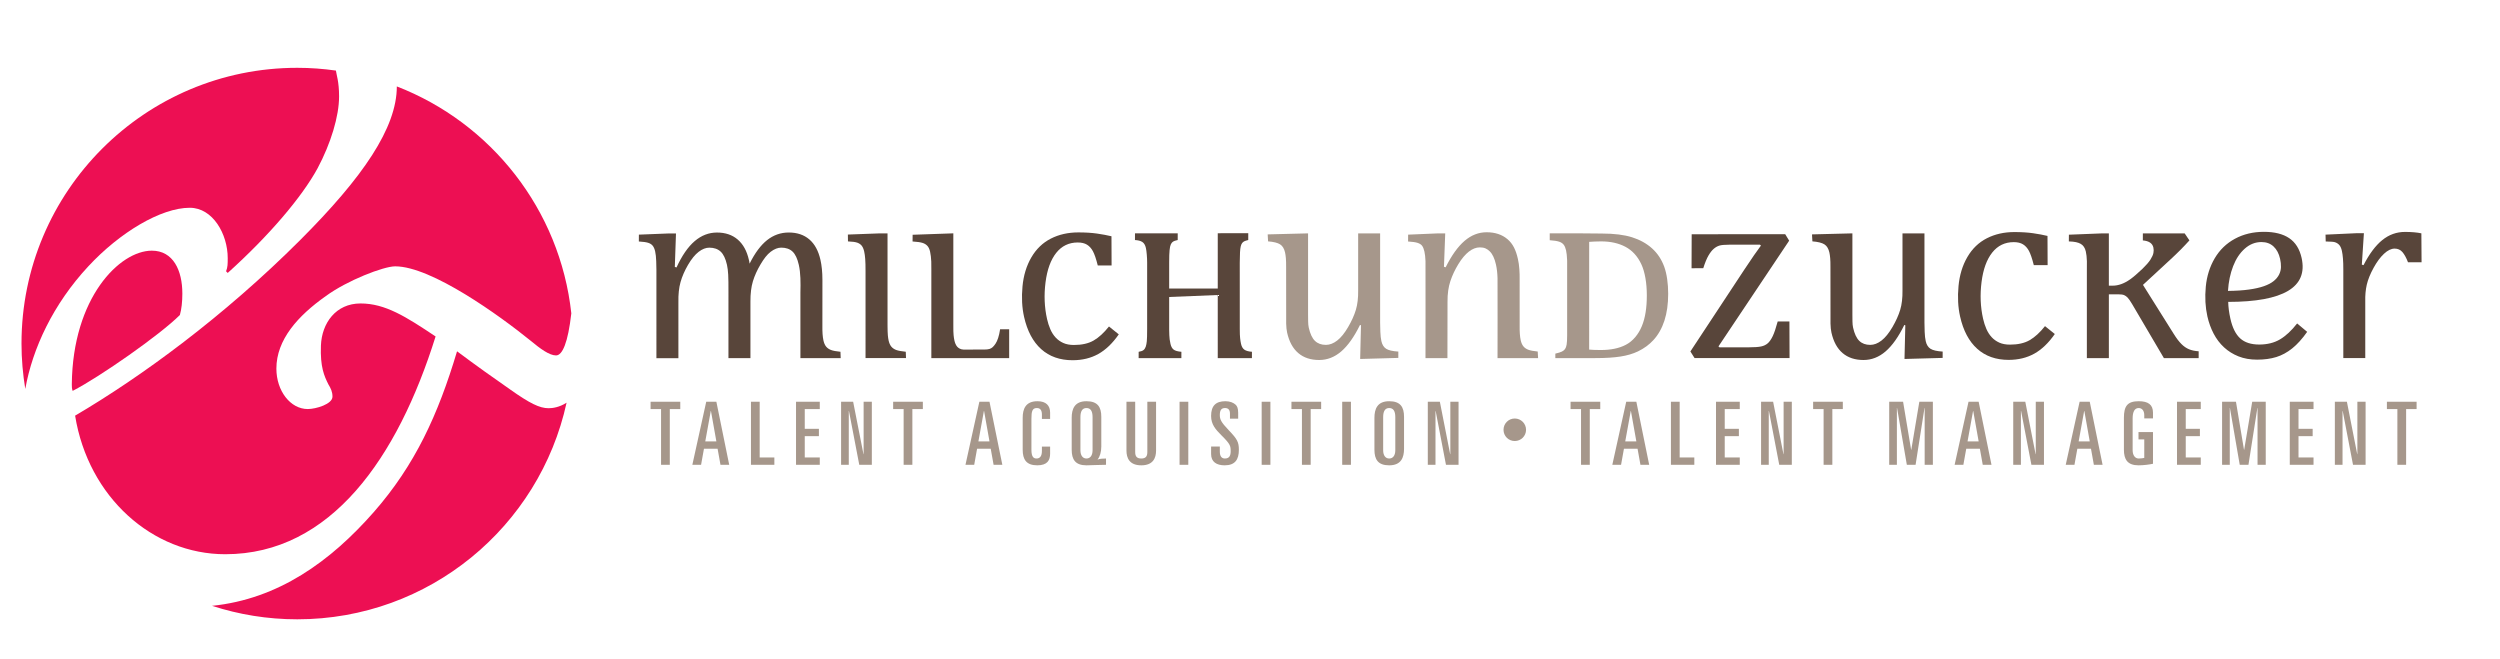 <?xml version="1.0" encoding="UTF-8" standalone="no"?>
<svg
   xmlns:dc="http://purl.org/dc/elements/1.1/"
   xmlns:cc="http://creativecommons.org/ns#"
   xmlns:rdf="http://www.w3.org/1999/02/22-rdf-syntax-ns#"
   xmlns:svg="http://www.w3.org/2000/svg"
   xmlns="http://www.w3.org/2000/svg"
   viewBox="0 0 2229.92 587.4"
   height="587.4"
   width="2229.92"
   xml:space="preserve"
   id="svg2"
   version="1.1"><defs
     id="defs6" /><g
     transform="matrix(1.333,0,0,-1.333,0,1187.4)"
     id="g10"><g
       transform="scale(0.1)"
       id="g12"><path
         id="path14"
         style="fill:#ed0f53;fill-opacity:1;fill-rule:nonzero;stroke:none"
         d="m 3411.57,6303.07 c -88.35,60.75 -242.88,171.14 -353.28,253.95 -126.97,-425.02 -281.53,-761.74 -557.52,-1076.38 -289.56,-329.52 -638.18,-581.52 -1081.92,-626.8 179.62,-58.32 371.13,-90.22 570.19,-90.22 883.24,0 1621.11,620.73 1802.23,1449.63 -48.25,-31.23 -93.72,-37.11 -120.28,-37.11 -60.76,0 -127,33.12 -259.42,126.93" /><path
         id="path16"
         style="fill:#ed0f53;fill-opacity:1;fill-rule:nonzero;stroke:none"
         d="M 2009.51,7302.19 C 1496.16,6788.84 944.184,6385.89 502.586,6126.44 c 88.32,-546.43 518.874,-927.29 1004.614,-927.29 706.55,0 1153.65,645.8 1407.54,1457.22 -198.69,132.47 -336.68,220.78 -502.29,220.78 -165.57,0 -259.42,-132.47 -264.94,-281.5 -5.53,-143.51 22.07,-204.23 49.66,-259.42 16.58,-27.6 27.6,-49.7 27.6,-82.79 0,-49.7 -110.38,-82.82 -165.58,-82.82 -115.93,0 -209.75,121.43 -209.75,270.47 0,193.19 143.51,353.28 331.19,485.75 143.51,104.87 386.38,198.71 463.64,198.71 242.88,0 701.05,-331.18 905.28,-496.78 66.24,-55.19 126.93,-99.37 171.14,-99.37 42.84,0 80.13,85.84 102.27,281.68 -75.87,695.46 -538.14,1274.43 -1167.65,1518.38 0,-0.2 0.02,-0.38 0.02,-0.58 0,-276 -226.3,-607.19 -645.82,-1026.69" /><path
         id="path18"
         style="fill:#ed0f53;fill-opacity:1;fill-rule:nonzero;stroke:none"
         d="m 1269.85,7517.47 c 154.56,0 253.91,-176.65 253.91,-336.72 0,-38.63 0,-60.72 -11.04,-88.32 l 11.04,-11.03 c 276,248.38 496.78,507.82 601.67,701.01 88.32,165.6 143.51,347.75 143.51,480.22 0,99.05 -17.63,144.65 -21.28,172.93 -84.55,11.87 -170.8,18.42 -258.62,18.42 -1019.063,0 -1845.177,-826.12 -1845.177,-1845.18 0,-103.46 8.93,-204.78 25.293,-303.6 48.313,271.22 186.817,568.02 421.75,820.35 209.75,226.32 485.754,391.92 678.944,391.92" /><path
         id="path20"
         style="fill:#ed0f53;fill-opacity:1;fill-rule:nonzero;stroke:none"
         d="m 1220.16,6943.4 c 0,154.56 -60.72,287.03 -204.23,287.03 -215.274,0 -529.903,-314.63 -535.41,-894.2 0,-16.58 0,-27.6 5.507,-44.18 182.161,93.84 585.103,375.35 717.573,507.83 11.06,38.64 16.56,88.33 16.56,143.52" /><path
         id="path22"
         style="fill:#a6978b;fill-opacity:1;fill-rule:nonzero;stroke:none"
         d="m 4353.33,6219.51 h 198.7 v -49.09 h -70.13 v -372.85 h -58.44 v 372.85 h -70.13 v 49.09" /><path
         id="path24"
         style="fill:#a6978b;fill-opacity:1;fill-rule:nonzero;stroke:none"
         d="m 4719.28,5954.19 h 74.23 l -36.24,203.38 h -1.17 z m 6.43,265.32 h 67.8 l 85.91,-421.94 h -58.45 l -19.28,107.52 h -91.17 l -19.29,-107.52 h -58.44 l 92.92,421.94" /><path
         id="path26"
         style="fill:#a6978b;fill-opacity:1;fill-rule:nonzero;stroke:none"
         d="m 5024.96,6219.51 h 58.44 v -372.85 h 98.19 v -49.09 h -156.63 v 421.94" /><path
         id="path28"
         style="fill:#a6978b;fill-opacity:1;fill-rule:nonzero;stroke:none"
         d="m 5326.54,6219.51 h 158.96 v -49.09 h -100.52 v -132.08 h 94.68 v -49.09 h -94.68 v -142.59 h 100.52 v -49.09 h -158.96 v 421.94" /><path
         id="path30"
         style="fill:#a6978b;fill-opacity:1;fill-rule:nonzero;stroke:none"
         d="m 5628.12,6219.51 h 80.65 l 68.96,-350.65 h 1.17 v 350.65 h 54.93 v -421.94 h -84.15 l -68.96,360 h -1.17 v -360 h -51.43 v 421.94" /><path
         id="path32"
         style="fill:#a6978b;fill-opacity:1;fill-rule:nonzero;stroke:none"
         d="m 5976.47,6219.51 h 198.7 v -49.09 h -70.13 v -372.85 h -58.44 v 372.85 h -70.13 v 49.09" /><path
         id="path34"
         style="fill:#a6978b;fill-opacity:1;fill-rule:nonzero;stroke:none"
         d="m 6546.89,5954.19 h 74.22 l -36.24,203.38 h -1.16 z m 6.43,265.32 h 67.79 l 85.91,-421.94 h -58.44 l -19.29,107.52 h -91.17 l -19.29,-107.52 h -58.43 l 92.92,421.94" /><path
         id="path36"
         style="fill:#a6978b;fill-opacity:1;fill-rule:nonzero;stroke:none"
         d="m 6843.28,6111.98 c 0,59.02 19.29,111.03 98.77,111.03 57.85,0 84.74,-29.21 84.74,-76.55 v -42.08 h -54.94 v 29.22 c 0,26.89 -9.35,43.83 -33.89,43.83 -30.4,0 -36.24,-21.62 -36.24,-72.46 v -206.89 c 0,-49.67 15.78,-58.43 34.48,-58.43 21.63,0 35.65,15.19 35.65,50.26 v 29.22 h 54.94 v -46.76 c 0,-44.41 -18.12,-78.31 -85.91,-78.31 -73.64,0 -97.6,39.15 -97.6,104.61 v 213.31" /><path
         id="path38"
         style="fill:#a6978b;fill-opacity:1;fill-rule:nonzero;stroke:none"
         d="m 7229.6,5895.16 c 0,-36.23 16.36,-55.51 40.33,-55.51 24.54,0 40.91,19.28 40.91,55.51 v 221.49 c 0,41.5 -14.03,60.78 -40.91,60.78 -26.3,0 -40.33,-19.28 -40.33,-60.78 z m -58.44,216.82 c 0,59.02 19.29,111.03 98.77,111.03 75.38,0 99.34,-39.15 99.34,-104.6 v -199.28 c 0,-35.07 -9.93,-68.97 -24.54,-85.33 l 1.17,-1.17 c 10.52,5.26 29.8,7.02 54.94,7.02 v -42.08 c -43.84,0 -105.2,-3.51 -130.91,-3.51 -74.81,0 -98.77,39.15 -98.77,104.61 v 213.31" /><path
         id="path40"
         style="fill:#a6978b;fill-opacity:1;fill-rule:nonzero;stroke:none"
         d="m 7735.73,5892.83 c 0,-49.09 -19.28,-98.77 -98.76,-98.77 -80.06,0 -99.35,49.68 -99.35,98.77 v 326.68 h 58.44 v -336.62 c 0,-28.64 10.52,-43.24 40.91,-43.24 29.8,0 40.33,14.6 40.33,43.24 v 336.62 h 58.43 v -326.68" /><path
         id="path42"
         style="fill:#a6978b;fill-opacity:1;fill-rule:nonzero;stroke:none"
         d="m 7892.97,6219.51 h 58.45 v -421.94 h -58.45 v 421.94" /><path
         id="path44"
         style="fill:#a6978b;fill-opacity:1;fill-rule:nonzero;stroke:none"
         d="m 8103.97,5919.71 h 58.44 v -34.48 c 0,-28.06 10.52,-45.58 33.89,-45.58 30.98,0 38.58,21.03 38.58,48.5 0,35.65 -1.75,47.34 -62.54,107.53 -37.4,37.4 -68.37,71.3 -68.37,128.57 0,68.96 32.14,98.76 95.85,98.76 31.55,0 54.35,-10.51 68.37,-23.37 9.94,-9.35 16.95,-23.96 16.95,-53.76 v -39.75 h -54.94 v 33.32 c 0,23.96 -9.93,37.98 -32.72,37.98 -23.96,0 -35.07,-13.44 -35.07,-46.16 0,-28.64 5.85,-46.18 59.61,-102.28 57.27,-59.61 67.79,-80.06 67.79,-130.91 0,-66.03 -25.71,-104.02 -95.26,-104.02 -53.76,0 -90.58,22.79 -90.58,75.39 v 50.26" /><path
         id="path46"
         style="fill:#a6978b;fill-opacity:1;fill-rule:nonzero;stroke:none"
         d="m 8442.37,6219.51 h 58.44 v -421.94 h -58.44 v 421.94" /><path
         id="path48"
         style="fill:#a6978b;fill-opacity:1;fill-rule:nonzero;stroke:none"
         d="m 8641.67,6219.51 h 198.7 v -49.09 h -70.12 v -372.85 h -58.45 v 372.85 h -70.13 v 49.09" /><path
         id="path50"
         style="fill:#a6978b;fill-opacity:1;fill-rule:nonzero;stroke:none"
         d="m 8981.25,6219.51 h 58.44 v -421.94 h -58.44 v 421.94" /><path
         id="path52"
         style="fill:#a6978b;fill-opacity:1;fill-rule:nonzero;stroke:none"
         d="m 9255.35,5895.16 c 0,-36.23 16.37,-55.51 40.33,-55.51 24.55,0 40.9,19.28 40.9,55.51 v 221.49 c 0,41.5 -14.02,60.78 -40.9,60.78 -26.3,0 -40.33,-19.28 -40.33,-60.78 z m -58.43,216.82 c 0,59.02 19.28,111.03 98.76,111.03 75.39,0 99.35,-39.15 99.35,-104.6 v -213.32 c 0,-59.02 -19.29,-111.03 -99.35,-111.03 -74.81,0 -98.76,39.15 -98.76,104.61 v 213.31" /><path
         id="path54"
         style="fill:#a6978b;fill-opacity:1;fill-rule:nonzero;stroke:none"
         d="m 9554.02,6219.51 h 80.66 l 68.95,-350.65 h 1.18 v 350.65 h 54.93 v -421.94 h -84.15 l -68.97,360 h -1.17 v -360 h -51.43 v 421.94" /><path
         id="path56"
         style="fill:#a6978b;fill-opacity:1;fill-rule:nonzero;stroke:none"
         d="m 10135.9,6107.34 c 41.7,0 75.6,-33.82 75.6,-75.57 0,-41.74 -33.9,-75.14 -75.6,-75.14 -41.8,0 -75.2,33.4 -75.2,75.14 0,41.75 33.4,75.57 75.2,75.57" /><path
         id="path58"
         style="fill:#a6978b;fill-opacity:1;fill-rule:nonzero;stroke:none"
         d="m 10509.3,6219.51 h 198.7 v -49.09 h -70.1 v -372.85 h -58.5 v 372.85 h -70.1 v 49.09" /><path
         id="path60"
         style="fill:#a6978b;fill-opacity:1;fill-rule:nonzero;stroke:none"
         d="m 10875.2,5954.19 h 74.3 l -36.3,203.38 h -1.1 z m 6.5,265.32 h 67.8 l 85.9,-421.94 h -58.5 l -19.3,107.52 h -91.1 l -19.3,-107.52 h -58.5 l 93,421.94" /><path
         id="path62"
         style="fill:#a6978b;fill-opacity:1;fill-rule:nonzero;stroke:none"
         d="m 11180.9,6219.51 h 58.5 v -372.85 h 98.1 v -49.09 h -156.6 v 421.94" /><path
         id="path64"
         style="fill:#a6978b;fill-opacity:1;fill-rule:nonzero;stroke:none"
         d="m 11482.5,6219.51 h 159 v -49.09 h -100.6 v -132.08 h 94.7 v -49.09 h -94.7 v -142.59 h 100.6 v -49.09 h -159 v 421.94" /><path
         id="path66"
         style="fill:#a6978b;fill-opacity:1;fill-rule:nonzero;stroke:none"
         d="m 11784.1,6219.51 h 80.6 l 69,-350.65 h 1.2 v 350.65 h 54.9 v -421.94 h -84.2 l -68.9,360 h -1.2 v -360 h -51.4 v 421.94" /><path
         id="path68"
         style="fill:#a6978b;fill-opacity:1;fill-rule:nonzero;stroke:none"
         d="m 12132.4,6219.51 h 198.7 v -49.09 h -70.1 v -372.85 h -58.5 v 372.85 h -70.1 v 49.09" /><path
         id="path70"
         style="fill:#a6978b;fill-opacity:1;fill-rule:nonzero;stroke:none"
         d="m 12641.5,6219.51 h 92.9 l 53.8,-321.43 h 1.1 l 53.8,321.43 h 90.6 v -421.94 h -54.9 v 379.86 h -1.2 l -59.6,-379.86 h -58.5 l -65.4,379.86 h -1.2 v -379.86 h -51.4 v 421.94" /><path
         id="path72"
         style="fill:#a6978b;fill-opacity:1;fill-rule:nonzero;stroke:none"
         d="m 13165.7,5954.19 h 74.3 l -36.3,203.38 h -1.1 z m 6.5,265.32 h 67.8 l 85.9,-421.94 h -58.5 l -19.3,107.52 h -91.1 l -19.3,-107.52 h -58.5 l 93,421.94" /><path
         id="path74"
         style="fill:#a6978b;fill-opacity:1;fill-rule:nonzero;stroke:none"
         d="m 13471.4,6219.51 h 80.7 l 68.9,-350.65 h 1.2 v 350.65 h 54.9 v -421.94 h -84.1 l -69,360 h -1.2 v -360 h -51.4 v 421.94" /><path
         id="path76"
         style="fill:#a6978b;fill-opacity:1;fill-rule:nonzero;stroke:none"
         d="m 13909.2,5954.19 h 74.2 l -36.2,203.38 h -1.2 z m 6.4,265.32 h 67.8 l 85.9,-421.94 h -58.4 l -19.3,107.52 h -91.2 l -19.3,-107.52 h -58.4 l 92.9,421.94" /><path
         id="path78"
         style="fill:#a6978b;fill-opacity:1;fill-rule:nonzero;stroke:none"
         d="m 14348.2,6107.89 v 21.62 c 0,29.81 -14.7,47.92 -37.4,47.92 -26.9,0 -40.4,-24.54 -40.4,-69.54 v -212.73 c 0,-33.89 16.4,-55.51 40.4,-55.51 16.3,0 29.8,2.33 37.4,4.09 v 123.89 h -38.6 v 49.09 h 97 v -212.14 c -22.8,-5.26 -63.1,-10.52 -96.4,-10.52 -74.3,0 -98.2,39.15 -98.2,104.61 v 213.31 c 0,78.9 23.9,111.03 99.3,111.03 62.6,0 95.3,-22.78 95.3,-76.55 v -38.57 h -58.4" /><path
         id="path80"
         style="fill:#a6978b;fill-opacity:1;fill-rule:nonzero;stroke:none"
         d="m 14567.3,6219.51 h 159 v -49.09 h -100.5 v -132.08 h 94.7 v -49.09 h -94.7 v -142.59 h 100.5 v -49.09 h -159 v 421.94" /><path
         id="path82"
         style="fill:#a6978b;fill-opacity:1;fill-rule:nonzero;stroke:none"
         d="m 14868.9,6219.51 h 92.9 l 53.8,-321.43 h 1.2 l 53.7,321.43 h 90.6 v -421.94 h -54.9 v 379.86 h -1.2 l -59.6,-379.86 h -58.4 l -65.5,379.86 h -1.1 v -379.86 h -51.5 v 421.94" /><path
         id="path84"
         style="fill:#a6978b;fill-opacity:1;fill-rule:nonzero;stroke:none"
         d="m 15321.9,6219.51 h 158.9 v -49.09 h -100.5 v -132.08 h 94.7 v -49.09 h -94.7 v -142.59 h 100.5 v -49.09 h -158.9 v 421.94" /><path
         id="path86"
         style="fill:#a6978b;fill-opacity:1;fill-rule:nonzero;stroke:none"
         d="m 15623.5,6219.51 h 80.6 l 69,-350.65 h 1.1 v 350.65 h 55 v -421.94 h -84.2 l -68.9,360 h -1.2 v -360 h -51.4 v 421.94" /><path
         id="path88"
         style="fill:#a6978b;fill-opacity:1;fill-rule:nonzero;stroke:none"
         d="m 15971.8,6219.51 h 198.7 v -49.09 h -70.1 v -372.85 h -58.5 v 372.85 h -70.1 v 49.09" /><path
         id="path90"
         style="fill:#a6978b;fill-opacity:1;fill-rule:nonzero;stroke:none"
         d="m 8485.34,7292.61 c 37.04,-2.89 63.74,-9.5 80.16,-19.87 16.42,-10.36 27.56,-28.51 33.39,-54.46 2.33,-10.37 4.12,-23.08 5.47,-38.05 1.27,-15.01 1.86,-35.18 1.68,-60.52 l 0.28,-303.63 c -0.17,-25.38 -0.06,-68.84 0,-73.08 0.88,-25.45 2.5,-43.65 6.39,-60.96 13.6,-60.53 38.52,-106.19 74.78,-137.05 36.29,-30.82 82.88,-46.21 139.81,-46.19 53.97,0.02 103.22,19.2 147.72,57.55 44.49,38.35 86.29,97.32 125.34,176.9 l 6.62,-2.19 -5.51,-225.36 255.27,7.12 0.18,42.37 c -38.1,2.29 -65.16,8.45 -81.19,18.58 -16.06,10.04 -26.82,27.22 -32.26,51.43 -3.63,16.14 -5.95,36.88 -6.92,62.26 -1.01,25.34 -1.51,45.84 -1.48,61.42 v 597.26 l -146.97,-0.05 -0.01,-381.95 c 0.71,-50.16 -4.4,-93.42 -15.3,-129.74 -10.94,-36.32 -28.25,-74.82 -51.98,-115.46 -23.73,-40.64 -48.09,-70.63 -73.12,-89.97 -24.98,-19.34 -50.13,-28.99 -75.35,-29 -30.51,-0.01 -54.95,8.94 -73.34,26.81 -18.43,17.83 -32.18,47.24 -41.38,88.19 -5.95,26.51 -3.69,55.76 -4.71,87.76 -0.09,1.8 -0.01,543.41 -0.01,543.41 l -270.26,-6.87 2.7,-46.66" /><path
         id="path92"
         style="fill:#a6978b;fill-opacity:1;fill-rule:nonzero;stroke:none"
         d="m 10289.6,6555.55 c -28.8,2.85 -50,6.88 -63.5,12.08 -13.5,5.16 -24.3,12.66 -32.3,22.46 -8.1,9.81 -14.1,23.36 -18,40.63 -5.4,24.21 -7.8,57.09 -7.1,98.62 l -0.1,311.84 c 0.4,19.05 -0.2,40.8 -1.9,65.33 -1.7,24.49 -4.9,47.13 -9.6,67.87 -13.5,60.52 -33.6,102.18 -69.9,133.03 -36.3,30.82 -82.9,46.26 -139.79,46.24 -53.4,-0.02 -102.52,-19.25 -147.3,-57.59 -44.79,-38.35 -86.99,-97.32 -126.62,-176.91 l -11.33,3.47 8.43,223.42 -50.15,-0.02 -198.08,-8.38 -0.26,-45.84 c 29.1,-1.73 50.19,-4.74 63.2,-9.06 13,-4.31 23,-9.83 30.01,-18.75 6.99,-8.95 12.31,-22.63 15.94,-38.77 3.88,-17.27 6.51,-38.9 7.37,-64.84 0.82,-25.95 -0.08,-648.86 -0.08,-648.86 h 146.83 l 0.59,375.9 c -0.59,54.76 6.39,101.32 19.22,139.66 12.79,38.34 30.55,76.12 53.33,113.33 22.74,37.17 46.24,65.14 70.5,83.87 24.25,18.77 48.72,28.14 73.36,28.15 30.48,0.01 48,-8.94 66.38,-26.77 18.39,-17.86 32.15,-47.28 41.35,-88.19 6.1,-27.11 9.6,-57.66 10.5,-91.67 0.9,-34.02 0,-534.28 0,-534.28 h 271.4 l -2.4,44.03" /><path
         id="path94"
         style="fill:#a6978b;fill-opacity:1;fill-rule:nonzero;stroke:none"
         d="m 11011.6,6818.65 c -5.3,-34.22 -13.7,-65.33 -25.3,-93.31 -11.5,-27.99 -26.5,-52.75 -44.8,-74.28 -18.4,-21.54 -39.1,-38.36 -62.2,-50.43 -23,-12.08 -48.7,-20.95 -76.8,-26.58 -28.2,-5.63 -56.6,-8.45 -92.5,-8.45 -33.3,0 -61.5,1.29 -76.2,2.89 l 0.1,720.82 c 23.9,1.6 50.5,3.17 79.5,3.17 63.2,0 117.6,-12.07 163.1,-36.24 45.4,-24.15 80.7,-62.51 105.6,-115.05 25,-52.53 37.5,-128.46 37.5,-210.2 0,-40.67 -2.6,-78.11 -8,-112.34 z m 124,305.63 c -17.9,48.52 -45,89.09 -81.3,121.7 -36.3,32.61 -80.8,57.28 -133.4,73.98 -52.7,16.71 -120.3,25.08 -203,25.08 l -149.3,1.34 -198.7,-0.05 v -45.97 c 29.1,-1.72 50.2,-5.59 63.2,-9.91 13,-4.31 23,-10.96 30,-19.88 7,-8.95 12.3,-21.5 16,-37.64 3.8,-17.27 6.2,-38.9 7.1,-64.84 0,-2.59 0.1,-4.83 0.2,-7.3 v -497.96 c 0,-27.77 -1.2,-48.1 -3.4,-60.99 -2.2,-12.9 -5.8,-22.76 -10.7,-29.6 -4.9,-6.85 -11.8,-12.48 -20.8,-16.9 -8.9,-4.43 -23.6,-9.06 -44.1,-13.9 v -29.92 h 265.1 c 74.5,0 127.2,3.75 171.3,10.59 44.2,6.85 83.1,18.32 116.7,34.43 40.7,19.73 75,44.9 103,75.49 32.3,35.04 56.9,78.42 73.8,130.16 16.8,51.73 25.2,111.62 25.2,179.68 0,67.24 -9,133.88 -26.9,182.41" /><path
         id="path96"
         style="fill:#58453a;fill-opacity:1;fill-rule:nonzero;stroke:none"
         d="m 7438.13,7131.3 -0.78,195.46 c -28.53,6.89 -60.86,12.94 -96.94,18.13 -36.08,5.15 -77.61,7.72 -124.55,7.7 -68.64,-0.02 -130.1,-13.84 -184.34,-41.54 -54.2,-27.7 -97.63,-69.52 -130.25,-125.46 -32.66,-55.94 -52.43,-120.79 -59.3,-194.59 -6.92,-73.81 -3.4,-141.56 10.45,-203.25 21.24,-94.53 59.45,-166.59 114.57,-216.16 55.17,-49.57 125.27,-74.32 210.37,-74.29 64.57,0.02 121.75,13.88 171.56,41.58 49.84,27.7 95.61,71.54 137.3,131.51 l -65.57,52.72 c -33.83,-42.66 -68.04,-73.95 -102.59,-93.85 -34.55,-19.91 -78.52,-29.89 -131.92,-29.91 -27.6,-0.01 -51.36,4.46 -71.23,13.37 -19.92,8.95 -37.05,21.21 -51.38,36.74 -14.38,15.57 -26.13,34.01 -35.36,55.35 -9.18,21.3 -16.48,44.1 -21.91,68.31 -17.62,78.39 -21.02,160.1 -10.19,245.17 10.81,85.02 34.65,150.76 71.45,197.22 36.81,46.41 84.87,69.63 144.14,69.65 25.22,0.01 45.83,-4.9 61.83,-14.66 16.01,-9.84 29.29,-24.53 39.86,-44.13 10.55,-19.57 21.33,-51.28 32.37,-95.1 l 92.41,0.03" /><path
         id="path98"
         style="fill:#58453a;fill-opacity:1;fill-rule:nonzero;stroke:none"
         d="m 6752.75,6511.52 0.01,193.17 -60.55,-0.02 c -3.68,-23.49 -8.07,-43.06 -13.19,-58.68 -5.15,-15.65 -10.99,-28.41 -17.59,-38.17 -6.59,-9.77 -12.92,-17.44 -18.98,-23.01 -6.07,-5.53 -13.24,-9.61 -21.65,-12.23 -8.37,-2.59 -20.68,-3.93 -36.95,-3.93 l -137.3,-0.05 c -19.67,0.26 -35,11.33 -42.23,20.12 -8.08,9.8 -14.03,23.32 -17.92,40.63 -2.2,9.8 -4.02,21.75 -5.43,35.87 -1.41,14.12 -1.99,35.02 -1.76,62.7 l -0.02,618.45 -272.3,-9.54 -0.46,-44.95 c 31.49,-1.73 53.7,-5.42 66.64,-9.45 12.94,-4.03 23.64,-10.48 32.1,-19.44 8.45,-8.91 14.64,-22.02 18.53,-39.33 1.94,-8.64 3.63,-18.72 5.03,-30.26 1.4,-11.54 2.39,-23.65 2.9,-36.32 0.47,-12.71 0.64,-31.71 0.5,-57.1 l -0.03,-588.46 h 520.65" /><path
         id="path100"
         style="fill:#58453a;fill-opacity:1;fill-rule:nonzero;stroke:none"
         d="m 5886.56,7346.09 -213.02,-7.86 0.6,-45.84 c 29.01,-1.16 49.91,-4.01 62.69,-8.61 12.74,-4.64 22.67,-11.53 29.75,-20.73 7.05,-9.24 12.47,-22.23 16.22,-38.93 2.99,-13.28 5.22,-29.82 6.78,-49.71 1.51,-19.9 2.2,-46.57 2.12,-80.02 l 0.03,-582.87 h 270.83 l -1.59,42.47 c -28.83,2.89 -51.07,6.92 -64.6,12.08 -13.49,5.2 -24.24,12.66 -32.33,22.5 -8.06,9.77 -14.03,23.32 -17.91,40.63 -2.07,9.2 -3.76,20.58 -5.04,34.14 -1.28,13.55 -2,35.02 -2.16,64.44 l -0.06,618.33 -52.31,-0.02" /><path
         id="path102"
         style="fill:#58453a;fill-opacity:1;fill-rule:nonzero;stroke:none"
         d="m 5503.19,7035.5 c 0.09,51.89 -4.86,96.27 -13.15,133.15 -13.6,60.56 -38.4,106.23 -74.37,137.05 -36.01,30.85 -81.86,46.25 -137.6,46.23 -54.01,-0.02 -102.39,-17.07 -145.23,-51.06 -42.83,-34.07 -81.81,-86.54 -116.94,-157.45 -0.46,4.6 -1.1,8.92 -2.02,13 l -2.71,12.06 c -13.34,59.39 -38.24,104.78 -74.63,136.2 -36.42,31.42 -82.75,47.1 -139.1,47.08 -54.59,-0.02 -104.25,-19.2 -149.03,-57.55 -44.83,-38.35 -85.33,-97.04 -121.55,-176.06 l -11.38,3.47 7.8,223.99 -49.28,-0.02 -198.98,-7.86 -0.26,-45.83 c 29.14,-1.73 50.24,-4.75 63.2,-9.06 13,-4.31 23.03,-10.93 30.02,-19.88 6.97,-8.92 12.29,-21.47 15.92,-37.6 3.89,-17.31 6.23,-38.9 7.09,-64.85 0.86,-25.94 1.28,-45.55 1.35,-58.83 l 0.02,-590.65 147.09,0.05 0.03,374.45 c -1.1,51.9 3.65,96.73 14.23,134.5 10.61,37.77 27.36,76.23 50.21,115.46 22.9,39.23 46.47,68.17 70.72,86.94 24.25,18.73 48.1,28.14 71.59,28.15 31.67,0.01 56.97,-8.77 75.88,-26.36 18.94,-17.59 33.05,-47.12 42.38,-88.64 4.14,-18.44 6.88,-40.51 8.25,-66.17 1.36,-25.62 1.89,-65.29 1.65,-118.87 l -0.03,-439.34 147.14,0.05 v 377.92 c -0.34,53.63 5.2,99.03 16.47,136.23 11.33,37.17 28.26,74.79 50.81,112.84 22.54,38.06 43.8,66.32 68.16,84.81 24.32,18.44 47.91,27.69 70.79,27.7 31.67,0.01 56.85,-8.77 75.46,-26.36 18.62,-17.59 32.61,-47.12 41.93,-88.64 5.96,-26.51 9.52,-56.08 10.68,-88.64 1.15,-32.57 1.19,-64.73 0.09,-96.4 v -439.35 l 269.57,0.1 -1.59,42.37 c -28.83,2.89 -49.99,6.92 -63.47,12.08 -13.49,5.2 -24.29,12.66 -32.33,22.51 -8.07,9.76 -14.07,23.31 -17.96,40.62 -5.44,24.21 -7.8,57.06 -7.15,98.58 l 0.23,307.88" /><path
         id="path104"
         style="fill:#58453a;fill-opacity:1;fill-rule:nonzero;stroke:none"
         d="m 8295.72,7149.11 c 0.14,29.02 0.72,52.38 1.7,70.13 1.02,17.8 2.63,31.28 4.96,40.48 2.29,9.16 5.27,16.22 8.98,21.1 3.65,4.93 8.08,8.8 13.27,11.67 5.19,2.87 14.48,5.94 27.88,9.21 l 0.11,45.45 -204.15,-0.07 v -370.06 l -325.09,-0.12 0.01,172.41 c -0.1,39.22 1.03,67.51 2.76,84.86 1.69,17.35 4.45,30.1 8.24,38.29 3.75,8.16 8.62,14.29 14.56,18.37 5.95,4.08 16.45,7.51 31.53,10.78 l 0.11,44.71 -285.94,-0.01 -0.12,-44.8 c 21.06,-1.24 37.41,-5.35 49.09,-12.89 11.68,-7.55 19.7,-20.94 24,-40.1 2.48,-11.06 4.5,-26.07 6.05,-45.03 1.56,-19.01 2.37,-36.88 2.39,-53.63 l -0.08,-443.64 c -0.03,-40.43 -0.76,-67.7 -2.2,-81.79 -1.4,-14.08 -3.72,-26.02 -6.9,-35.83 -3.22,-9.81 -8.15,-17.48 -14.8,-23.01 -6.65,-5.49 -17.62,-9.49 -32.84,-11.95 l -0.12,-42.12 h 285.95 l 0.12,42.22 c -24.62,2.05 -41.9,6.93 -51.98,14.71 -10.04,7.74 -17.04,20.41 -20.98,37.96 -2.47,11.02 -4.34,21.15 -5.58,30.35 -1.24,9.15 -1.99,18.56 -2.26,28.16 -0.31,9.6 -0.97,21.95 -1,37.08 v 218.53 l 325.06,13.16 0.02,-422.36 228.63,0.19 0.11,42.39 c -22.42,1.65 -39.15,6.24 -50.21,13.78 -11.01,7.54 -18.62,20.54 -22.74,38.89 -2.57,11.42 -4.62,24.21 -6.1,38.29 -1.52,14.09 -2.27,33.17 -2.27,57.3 l -0.17,446.94" /><path
         id="path106"
         style="fill:#58453a;fill-opacity:1;fill-rule:nonzero;stroke:none"
         d="m 11895.4,6756.76 c -12.2,-44.95 -23.4,-78 -33.7,-99.03 -10.2,-21.07 -21.2,-36.77 -33,-47.14 -11.7,-10.38 -26.6,-17.44 -44.5,-21.2 -17.9,-3.76 -44.5,-5.63 -79.7,-5.64 l -198.9,-0.07 -6.7,6.05 473.1,707.56 -26.4,43.25 -625.9,-0.22 -0.8,-227.46 78.3,0.03 c 11.7,36.88 23.3,65.29 35,85.19 11.7,19.9 23.4,34.87 35.3,44.96 11.8,10.09 24.3,17.16 37.4,21.24 13.2,4 35.1,6.07 65.6,6.08 l 206,0.07 6.6,-6.05 c -24.4,-32.33 -62.1,-86.82 -112.9,-163.5 l -359.2,-544.95 28,-44.41 h 635.6 l -0.9,245.27 -78.3,-0.03" /><path
         id="path108"
         style="fill:#58453a;fill-opacity:1;fill-rule:nonzero;stroke:none"
         d="m 13701.5,7133.61 -0.8,195.46 c -28.5,6.89 -60.9,12.93 -97,18.13 -36,5.15 -77.6,7.72 -124.5,7.7 -68.6,-0.02 -130.1,-13.85 -184.3,-41.55 -54.3,-27.7 -97.7,-69.51 -130.3,-125.45 -32.7,-55.94 -52.4,-120.79 -59.3,-194.6 -6.9,-73.8 -3.4,-141.55 10.5,-203.24 21.2,-94.53 59.4,-166.59 114.5,-216.16 55.2,-49.57 125.3,-74.32 210.4,-74.29 64.6,0.02 121.7,13.88 171.6,41.58 49.8,27.7 95.5,71.5 137.3,131.51 l -65.6,52.72 c -33.8,-42.71 -68.1,-73.95 -102.6,-93.85 -34.6,-19.91 -78.5,-29.89 -131.9,-29.91 -27.6,-0.01 -51.4,4.46 -71.3,13.37 -19.9,8.95 -37,21.21 -51.4,36.74 -14.3,15.57 -26.1,34.01 -35.3,55.35 -9.2,21.3 -16.5,44.1 -21.9,68.31 -17.7,78.39 -21,160.1 -10.2,245.17 10.8,85.02 34.6,150.76 71.5,197.22 36.8,46.37 84.8,69.63 144.1,69.65 25.2,0.01 45.8,-4.9 61.8,-14.7 16,-9.8 29.3,-24.49 39.9,-44.09 10.5,-19.57 21.3,-51.28 32.4,-95.1 l 92.4,0.03" /><path
         id="path110"
         style="fill:#58453a;fill-opacity:1;fill-rule:nonzero;stroke:none"
         d="m 14111.3,7346.05 -46.4,-0.02 -221,-8.72 -0.4,-44.95 c 39,-1.16 62.5,-6.63 79.6,-16.39 17.2,-9.84 28.5,-26.83 34,-51.04 1.9,-8.63 3.5,-18.43 4.8,-29.41 1.3,-10.93 2.1,-22.92 2.4,-35.87 0.2,-12.99 -0.2,-36.16 -0.2,-64.97 v -583.16 h 147.2 v 426.77 l 63.7,0.02 c 17,0 29.7,-1.73 38.1,-5.15 8.4,-3.47 16.5,-9.24 24.2,-17.3 7.6,-8.07 18.1,-23.36 31.4,-45.83 l 210.8,-358.51 h 232.6 l 0.1,45.62 c -25.6,1.73 -47.3,6.32 -65.1,13.82 -17.9,7.46 -34.7,19.15 -50.6,35.01 -15.9,15.85 -33,38.44 -51.3,67.85 l -205.7,327.7 184.4,170.42 c 45.3,41.54 87.4,83.92 126.4,127.15 l -31.8,47.05 h -279.7 l -0.1,-47.16 c 40.7,-3.41 64.2,-19.26 70.5,-47.51 2.6,-11.54 2.7,-23.64 0.3,-36.31 -2.5,-12.71 -9.1,-27.56 -20,-44.56 -10.8,-17.03 -28.8,-37.65 -53.8,-61.87 -33.4,-31.73 -60.5,-54.94 -81.2,-69.64 -20.8,-14.69 -40.9,-25.51 -60.5,-32.46 -19.6,-6.91 -38.5,-10.38 -56.7,-10.39 l -26,-0.01 v 349.82" /><path
         id="path112"
         style="fill:#58453a;fill-opacity:1;fill-rule:nonzero;stroke:none"
         d="m 15561.1,7337.67 1.2,-45.78 c 28.5,-1.72 49.2,-0.64 61.9,-4.95 12.7,-4.35 22.7,-10.97 30,-19.88 7.3,-8.96 12.7,-21.5 16.3,-37.64 6.4,-28.25 9.8,-69.49 9.6,-123.64 v -594.26 h 146.9 v 378.12 c -1.1,41.48 2.3,79.25 10.2,113.26 7.9,34.02 22.9,71.23 44.9,111.59 22,40.36 45.4,72.08 70.2,95.13 24.7,23.09 48.6,34.64 71.4,34.65 21.1,0.01 38.5,-7.78 51.9,-23.35 13.5,-15.57 25.9,-38.32 37.4,-68.3 l 90.7,0.04 -1.3,193.72 c -30.2,6.32 -66.7,9.46 -109.5,9.44 -56.3,-0.02 -107,-18.19 -152,-54.52 -44.9,-36.34 -86.8,-92.28 -125.6,-167.83 l -11.3,3.47 13.8,210.18 -52.8,-0.02 -203.9,-9.43" /><path
         id="path114"
         style="fill:#58453a;fill-opacity:1;fill-rule:nonzero;stroke:none"
         d="m 12127.6,7292.61 c 37.1,-2.89 63.8,-9.5 80.2,-19.87 16.4,-10.36 27.5,-28.51 33.4,-54.46 2.3,-10.37 4.1,-23.08 5.4,-38.05 1.3,-15.01 1.9,-35.18 1.7,-60.52 l 0.3,-303.63 c -0.2,-25.38 -0.1,-68.84 0,-73.08 0.9,-25.45 2.5,-43.65 6.4,-60.96 13.6,-60.53 38.5,-106.19 74.8,-137.05 36.3,-30.82 82.9,-46.21 139.8,-46.19 53.9,0.02 103.2,19.2 147.7,57.55 44.5,38.35 86.3,97.32 125.3,176.9 l 6.7,-2.19 -5.5,-225.36 255.2,7.12 0.2,42.37 c -38.1,2.29 -65.2,8.45 -81.2,18.58 -16,10.04 -26.8,27.22 -32.2,51.43 -3.7,16.14 -6,36.88 -7,62.26 -1,25.34 -1.5,45.84 -1.4,61.42 v 597.26 l -147,-0.05 v -381.95 c 0.7,-50.16 -4.4,-93.42 -15.3,-129.74 -11,-36.32 -28.3,-74.82 -52,-115.46 -23.7,-40.64 -48.1,-70.63 -73.1,-89.97 -25,-19.34 -50.2,-28.99 -75.4,-29 -30.5,-0.01 -54.9,8.94 -73.3,26.81 -18.4,17.83 -32.2,47.24 -41.4,88.19 -6,26.51 -3.7,55.76 -4.7,87.76 -0.1,1.8 0,543.41 0,543.41 l -270.3,-6.87 2.7,-46.66" /><path
         id="path116"
         style="fill:#58453a;fill-opacity:1;fill-rule:nonzero;stroke:none"
         d="m 14942.9,7126.71 c 19.1,49.27 45.2,88.5 78.3,117.61 33,29.14 70.1,43.72 111.2,43.74 32.9,0.01 59.9,-9.95 81.1,-29.83 21.2,-19.89 35.7,-47.4 43.6,-82.55 4.3,-19.04 6.2,-37.36 5.8,-54.91 -0.5,-17.59 -4.6,-34.34 -12.5,-50.16 -7.9,-15.86 -20,-30.43 -36.4,-43.72 -16.4,-13.23 -38.2,-24.62 -65.4,-34.15 -27.2,-9.54 -60.6,-17.05 -100.2,-22.51 -39.5,-5.51 -86.2,-8.55 -140.1,-9.13 3.9,61.09 15.4,116.29 34.6,165.61 z m 313.8,-489.79 c -38.9,-23.09 -85.3,-34.65 -139.2,-34.67 -54.6,-0.02 -97,13.64 -127.2,41.03 -30.3,27.39 -52.2,71.32 -65.8,131.89 -9,40.34 -13.9,77.83 -14.6,112.41 184.2,0.06 317.6,24.6 400.3,73.66 82.5,49.01 112.8,122.5 90.8,220.55 -13.4,59.96 -41.1,104.05 -83,132.28 -41.8,28.23 -98.3,42.33 -169.3,42.31 -72.1,-0.03 -136.8,-15.46 -193.8,-46.35 -57,-30.85 -102.1,-74.41 -135.3,-130.63 -33.1,-56.22 -53.1,-119.65 -59.8,-190.27 -6.7,-70.62 -3.1,-136.79 10.7,-198.48 9.3,-41.48 23.3,-79.97 41.8,-115.43 18.5,-35.42 41.7,-66 69.5,-91.65 27.7,-25.62 60,-45.78 96.7,-60.5 36.8,-14.67 78.3,-22 124.7,-21.99 48.1,0.02 90.8,5.81 128.2,17.32 37.3,11.55 72.9,30.89 106.7,57.98 33.8,27.13 67.1,64.02 100.1,110.76 l -67.2,56.18 c -37.4,-47.86 -75.5,-83.35 -114.3,-106.4" /></g></g></svg>
